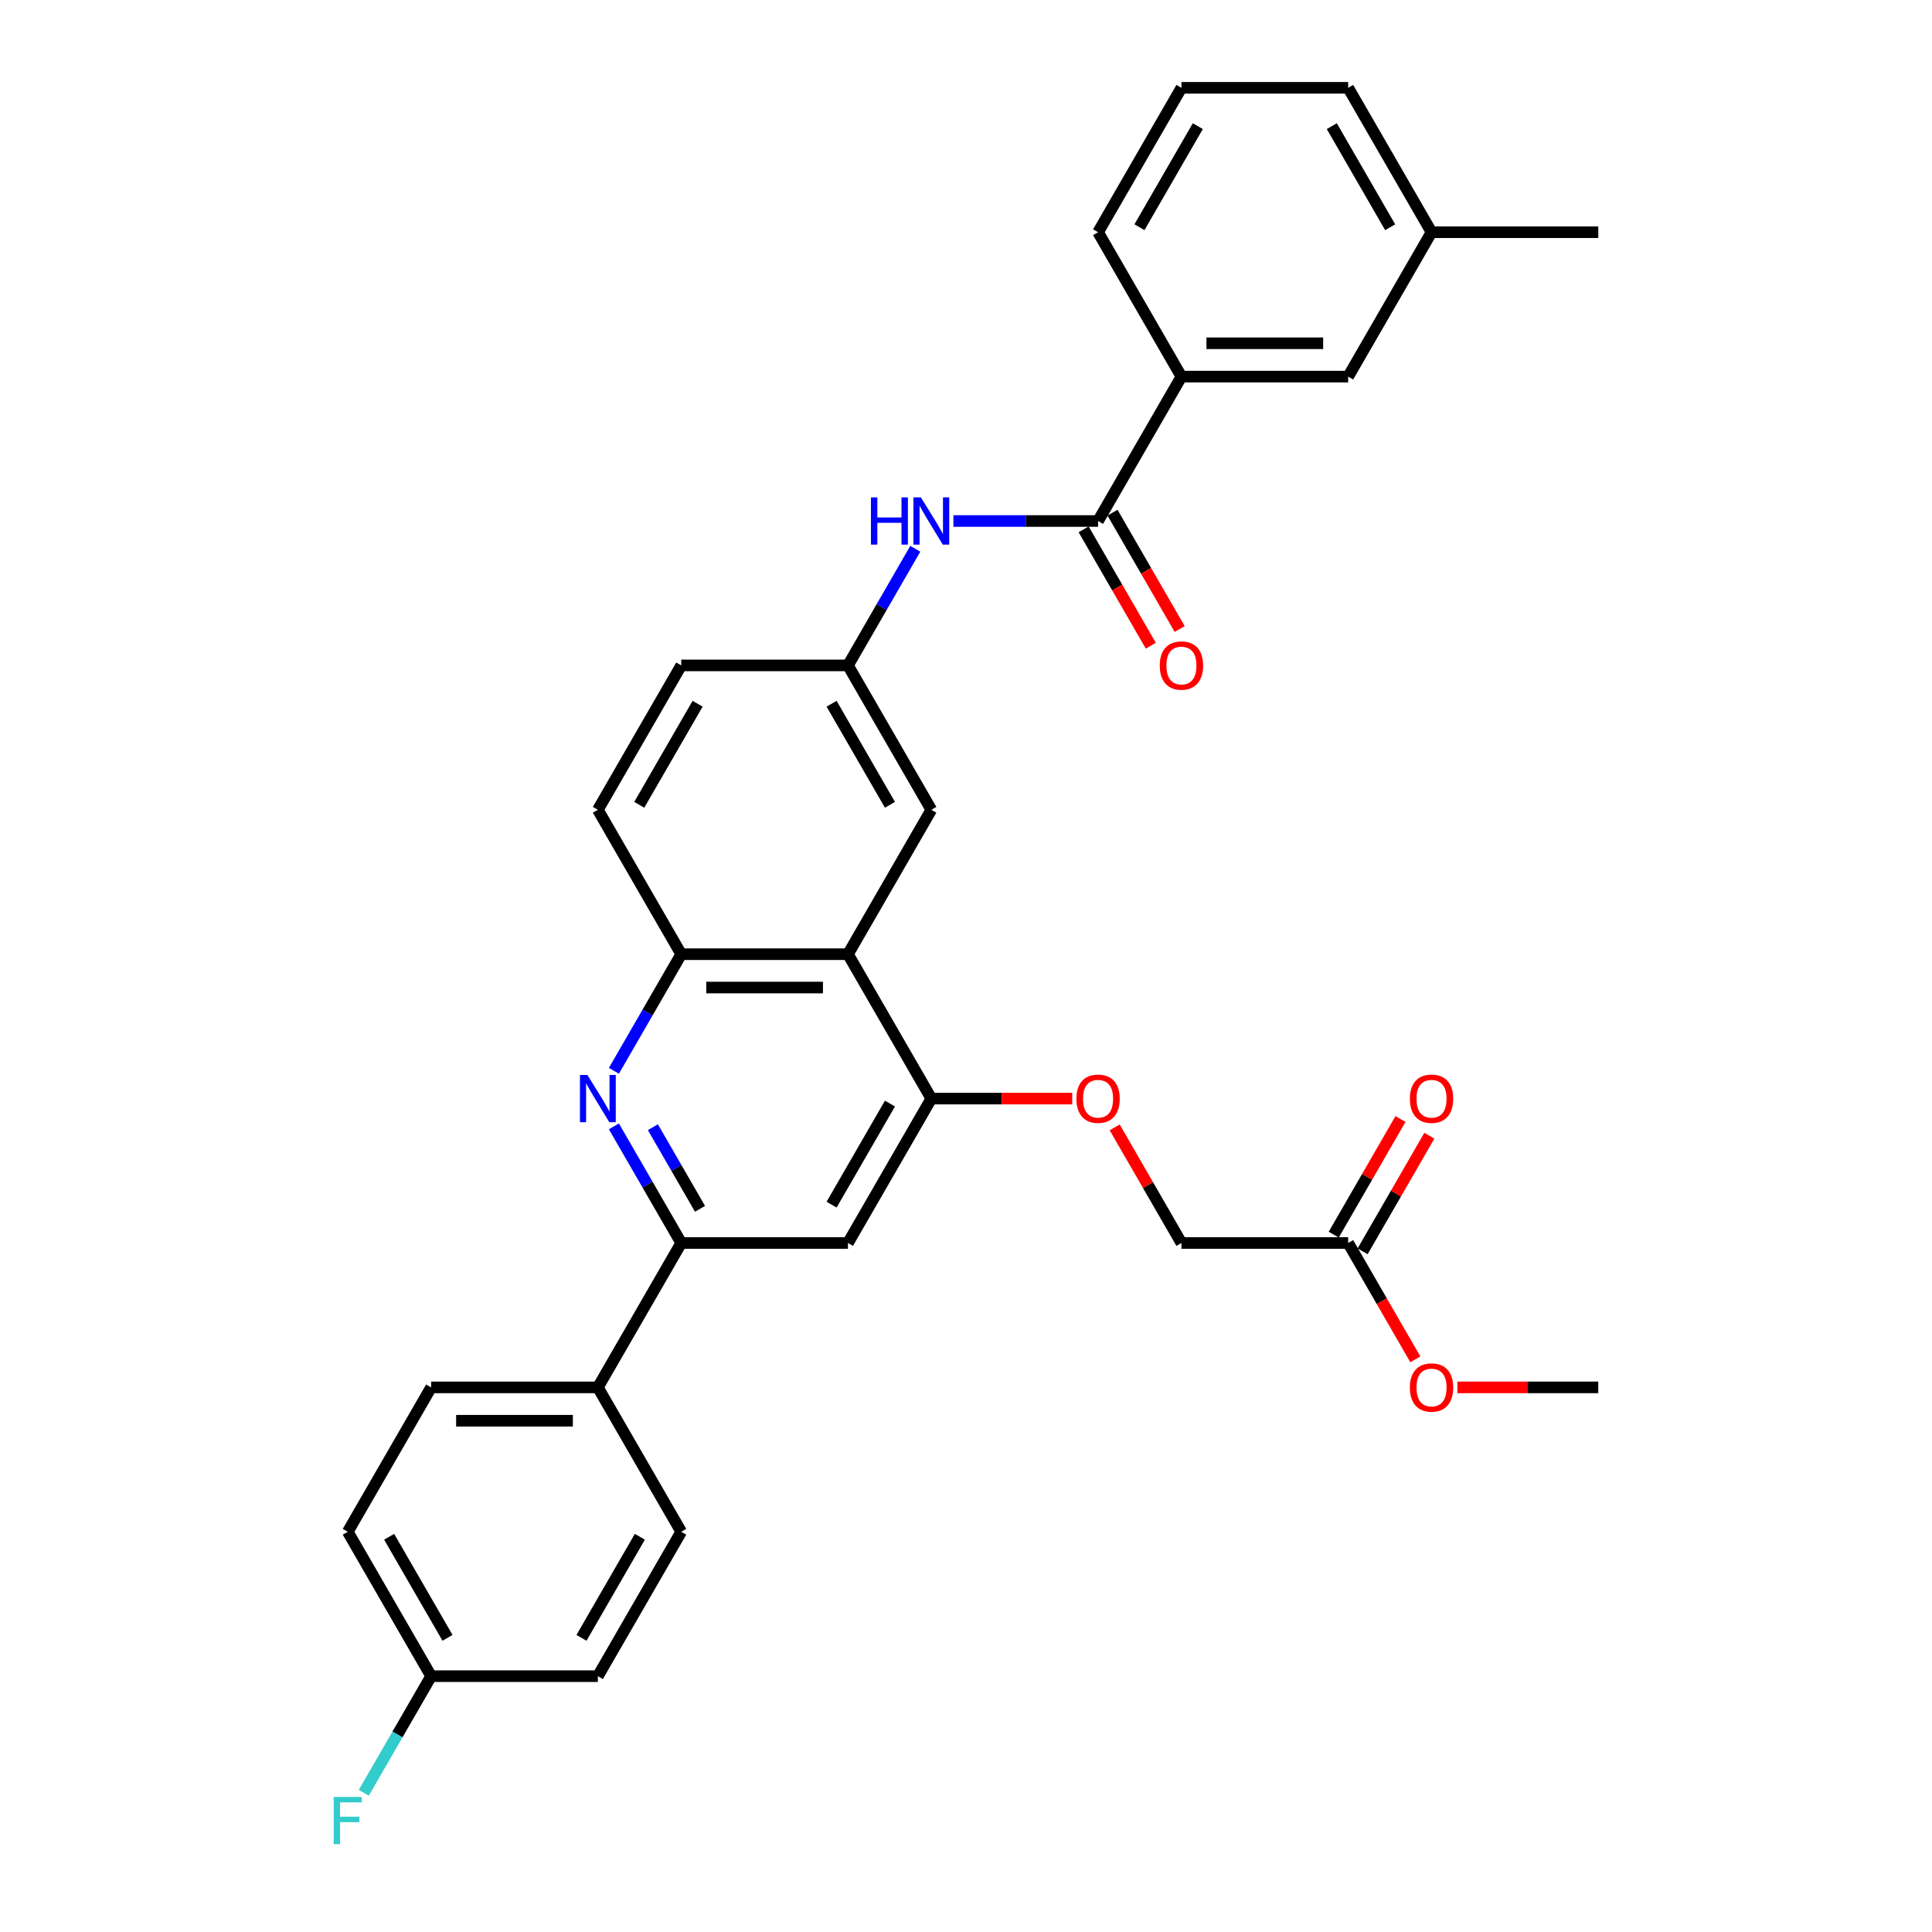 <?xml version='1.0' encoding='iso-8859-1'?>
<svg version='1.1' baseProfile='full'
              xmlns='http://www.w3.org/2000/svg'
                      xmlns:rdkit='http://www.rdkit.org/xml'
                      xmlns:xlink='http://www.w3.org/1999/xlink'
                  xml:space='preserve'
width='1000px' height='1000px' viewBox='0 0 1000 1000'>
<!-- END OF HEADER -->
<rect style='opacity:1.0;fill:#FFFFFF;stroke:none' width='1000' height='1000' x='0' y='0'> </rect>
<path class='bond-1' d='M 317.756,583.007 L 335.181,613.188' style='fill:none;fill-rule:evenodd;stroke:#0000FF;stroke-width:6px;stroke-linecap:butt;stroke-linejoin:miter;stroke-opacity:1' />
<path class='bond-1' d='M 335.181,613.188 L 352.606,643.368' style='fill:none;fill-rule:evenodd;stroke:#000000;stroke-width:6px;stroke-linecap:butt;stroke-linejoin:miter;stroke-opacity:1' />
<path class='bond-1' d='M 337.931,583.431 L 350.129,604.557' style='fill:none;fill-rule:evenodd;stroke:#0000FF;stroke-width:6px;stroke-linecap:butt;stroke-linejoin:miter;stroke-opacity:1' />
<path class='bond-1' d='M 350.129,604.557 L 362.326,625.684' style='fill:none;fill-rule:evenodd;stroke:#000000;stroke-width:6px;stroke-linecap:butt;stroke-linejoin:miter;stroke-opacity:1' />
<path class='bond-4' d='M 317.756,554.251 L 335.181,524.071' style='fill:none;fill-rule:evenodd;stroke:#0000FF;stroke-width:6px;stroke-linecap:butt;stroke-linejoin:miter;stroke-opacity:1' />
<path class='bond-4' d='M 335.181,524.071 L 352.606,493.89' style='fill:none;fill-rule:evenodd;stroke:#000000;stroke-width:6px;stroke-linecap:butt;stroke-linejoin:miter;stroke-opacity:1' />
<path class='bond-0' d='M 438.907,493.89 L 352.606,493.89' style='fill:none;fill-rule:evenodd;stroke:#000000;stroke-width:6px;stroke-linecap:butt;stroke-linejoin:miter;stroke-opacity:1' />
<path class='bond-0' d='M 425.962,511.15 L 365.551,511.15' style='fill:none;fill-rule:evenodd;stroke:#000000;stroke-width:6px;stroke-linecap:butt;stroke-linejoin:miter;stroke-opacity:1' />
<path class='bond-3' d='M 438.907,493.89 L 482.058,568.629' style='fill:none;fill-rule:evenodd;stroke:#000000;stroke-width:6px;stroke-linecap:butt;stroke-linejoin:miter;stroke-opacity:1' />
<path class='bond-9' d='M 438.907,493.89 L 482.058,419.151' style='fill:none;fill-rule:evenodd;stroke:#000000;stroke-width:6px;stroke-linecap:butt;stroke-linejoin:miter;stroke-opacity:1' />
<path class='bond-5' d='M 352.606,643.368 L 438.907,643.368' style='fill:none;fill-rule:evenodd;stroke:#000000;stroke-width:6px;stroke-linecap:butt;stroke-linejoin:miter;stroke-opacity:1' />
<path class='bond-8' d='M 352.606,643.368 L 309.455,718.108' style='fill:none;fill-rule:evenodd;stroke:#000000;stroke-width:6px;stroke-linecap:butt;stroke-linejoin:miter;stroke-opacity:1' />
<path class='bond-2' d='M 568.359,269.672 L 530.922,269.672' style='fill:none;fill-rule:evenodd;stroke:#000000;stroke-width:6px;stroke-linecap:butt;stroke-linejoin:miter;stroke-opacity:1' />
<path class='bond-2' d='M 530.922,269.672 L 493.484,269.672' style='fill:none;fill-rule:evenodd;stroke:#0000FF;stroke-width:6px;stroke-linecap:butt;stroke-linejoin:miter;stroke-opacity:1' />
<path class='bond-7' d='M 568.359,269.672 L 611.51,194.933' style='fill:none;fill-rule:evenodd;stroke:#000000;stroke-width:6px;stroke-linecap:butt;stroke-linejoin:miter;stroke-opacity:1' />
<path class='bond-13' d='M 560.885,273.987 L 578.27,304.099' style='fill:none;fill-rule:evenodd;stroke:#000000;stroke-width:6px;stroke-linecap:butt;stroke-linejoin:miter;stroke-opacity:1' />
<path class='bond-13' d='M 578.27,304.099 L 595.655,334.211' style='fill:none;fill-rule:evenodd;stroke:#FF0000;stroke-width:6px;stroke-linecap:butt;stroke-linejoin:miter;stroke-opacity:1' />
<path class='bond-13' d='M 575.833,265.357 L 593.218,295.469' style='fill:none;fill-rule:evenodd;stroke:#000000;stroke-width:6px;stroke-linecap:butt;stroke-linejoin:miter;stroke-opacity:1' />
<path class='bond-13' d='M 593.218,295.469 L 610.603,325.58' style='fill:none;fill-rule:evenodd;stroke:#FF0000;stroke-width:6px;stroke-linecap:butt;stroke-linejoin:miter;stroke-opacity:1' />
<path class='bond-10' d='M 482.058,568.629 L 518.52,568.629' style='fill:none;fill-rule:evenodd;stroke:#000000;stroke-width:6px;stroke-linecap:butt;stroke-linejoin:miter;stroke-opacity:1' />
<path class='bond-10' d='M 518.52,568.629 L 554.983,568.629' style='fill:none;fill-rule:evenodd;stroke:#FF0000;stroke-width:6px;stroke-linecap:butt;stroke-linejoin:miter;stroke-opacity:1' />
<path class='bond-32' d='M 482.058,568.629 L 438.907,643.368' style='fill:none;fill-rule:evenodd;stroke:#000000;stroke-width:6px;stroke-linecap:butt;stroke-linejoin:miter;stroke-opacity:1' />
<path class='bond-32' d='M 460.637,571.21 L 430.432,623.527' style='fill:none;fill-rule:evenodd;stroke:#000000;stroke-width:6px;stroke-linecap:butt;stroke-linejoin:miter;stroke-opacity:1' />
<path class='bond-15' d='M 352.606,493.89 L 309.455,419.151' style='fill:none;fill-rule:evenodd;stroke:#000000;stroke-width:6px;stroke-linecap:butt;stroke-linejoin:miter;stroke-opacity:1' />
<path class='bond-6' d='M 473.757,284.05 L 456.332,314.231' style='fill:none;fill-rule:evenodd;stroke:#0000FF;stroke-width:6px;stroke-linecap:butt;stroke-linejoin:miter;stroke-opacity:1' />
<path class='bond-6' d='M 456.332,314.231 L 438.907,344.411' style='fill:none;fill-rule:evenodd;stroke:#000000;stroke-width:6px;stroke-linecap:butt;stroke-linejoin:miter;stroke-opacity:1' />
<path class='bond-14' d='M 611.51,194.933 L 697.811,194.933' style='fill:none;fill-rule:evenodd;stroke:#000000;stroke-width:6px;stroke-linecap:butt;stroke-linejoin:miter;stroke-opacity:1' />
<path class='bond-14' d='M 624.455,177.673 L 684.866,177.673' style='fill:none;fill-rule:evenodd;stroke:#000000;stroke-width:6px;stroke-linecap:butt;stroke-linejoin:miter;stroke-opacity:1' />
<path class='bond-27' d='M 611.51,194.933 L 568.359,120.194' style='fill:none;fill-rule:evenodd;stroke:#000000;stroke-width:6px;stroke-linecap:butt;stroke-linejoin:miter;stroke-opacity:1' />
<path class='bond-17' d='M 309.455,718.108 L 223.154,718.108' style='fill:none;fill-rule:evenodd;stroke:#000000;stroke-width:6px;stroke-linecap:butt;stroke-linejoin:miter;stroke-opacity:1' />
<path class='bond-17' d='M 296.51,735.368 L 236.099,735.368' style='fill:none;fill-rule:evenodd;stroke:#000000;stroke-width:6px;stroke-linecap:butt;stroke-linejoin:miter;stroke-opacity:1' />
<path class='bond-18' d='M 309.455,718.108 L 352.606,792.847' style='fill:none;fill-rule:evenodd;stroke:#000000;stroke-width:6px;stroke-linecap:butt;stroke-linejoin:miter;stroke-opacity:1' />
<path class='bond-33' d='M 482.058,419.151 L 438.907,344.411' style='fill:none;fill-rule:evenodd;stroke:#000000;stroke-width:6px;stroke-linecap:butt;stroke-linejoin:miter;stroke-opacity:1' />
<path class='bond-33' d='M 460.637,416.57 L 430.432,364.252' style='fill:none;fill-rule:evenodd;stroke:#000000;stroke-width:6px;stroke-linecap:butt;stroke-linejoin:miter;stroke-opacity:1' />
<path class='bond-19' d='M 576.959,583.525 L 594.235,613.447' style='fill:none;fill-rule:evenodd;stroke:#FF0000;stroke-width:6px;stroke-linecap:butt;stroke-linejoin:miter;stroke-opacity:1' />
<path class='bond-19' d='M 594.235,613.447 L 611.51,643.368' style='fill:none;fill-rule:evenodd;stroke:#000000;stroke-width:6px;stroke-linecap:butt;stroke-linejoin:miter;stroke-opacity:1' />
<path class='bond-11' d='M 697.811,643.368 L 611.51,643.368' style='fill:none;fill-rule:evenodd;stroke:#000000;stroke-width:6px;stroke-linecap:butt;stroke-linejoin:miter;stroke-opacity:1' />
<path class='bond-16' d='M 705.285,647.683 L 722.561,617.762' style='fill:none;fill-rule:evenodd;stroke:#000000;stroke-width:6px;stroke-linecap:butt;stroke-linejoin:miter;stroke-opacity:1' />
<path class='bond-16' d='M 722.561,617.762 L 739.836,587.84' style='fill:none;fill-rule:evenodd;stroke:#FF0000;stroke-width:6px;stroke-linecap:butt;stroke-linejoin:miter;stroke-opacity:1' />
<path class='bond-16' d='M 690.338,639.053 L 707.613,609.131' style='fill:none;fill-rule:evenodd;stroke:#000000;stroke-width:6px;stroke-linecap:butt;stroke-linejoin:miter;stroke-opacity:1' />
<path class='bond-16' d='M 707.613,609.131 L 724.888,579.21' style='fill:none;fill-rule:evenodd;stroke:#FF0000;stroke-width:6px;stroke-linecap:butt;stroke-linejoin:miter;stroke-opacity:1' />
<path class='bond-25' d='M 697.811,643.368 L 715.196,673.48' style='fill:none;fill-rule:evenodd;stroke:#000000;stroke-width:6px;stroke-linecap:butt;stroke-linejoin:miter;stroke-opacity:1' />
<path class='bond-25' d='M 715.196,673.48 L 732.581,703.592' style='fill:none;fill-rule:evenodd;stroke:#FF0000;stroke-width:6px;stroke-linecap:butt;stroke-linejoin:miter;stroke-opacity:1' />
<path class='bond-12' d='M 438.907,344.411 L 352.606,344.411' style='fill:none;fill-rule:evenodd;stroke:#000000;stroke-width:6px;stroke-linecap:butt;stroke-linejoin:miter;stroke-opacity:1' />
<path class='bond-22' d='M 697.811,194.933 L 740.962,120.194' style='fill:none;fill-rule:evenodd;stroke:#000000;stroke-width:6px;stroke-linecap:butt;stroke-linejoin:miter;stroke-opacity:1' />
<path class='bond-20' d='M 309.455,419.151 L 352.606,344.411' style='fill:none;fill-rule:evenodd;stroke:#000000;stroke-width:6px;stroke-linecap:butt;stroke-linejoin:miter;stroke-opacity:1' />
<path class='bond-20' d='M 330.876,416.57 L 361.081,364.252' style='fill:none;fill-rule:evenodd;stroke:#000000;stroke-width:6px;stroke-linecap:butt;stroke-linejoin:miter;stroke-opacity:1' />
<path class='bond-23' d='M 223.154,718.108 L 180.003,792.847' style='fill:none;fill-rule:evenodd;stroke:#000000;stroke-width:6px;stroke-linecap:butt;stroke-linejoin:miter;stroke-opacity:1' />
<path class='bond-24' d='M 352.606,792.847 L 309.455,867.586' style='fill:none;fill-rule:evenodd;stroke:#000000;stroke-width:6px;stroke-linecap:butt;stroke-linejoin:miter;stroke-opacity:1' />
<path class='bond-24' d='M 331.185,795.427 L 300.98,847.745' style='fill:none;fill-rule:evenodd;stroke:#000000;stroke-width:6px;stroke-linecap:butt;stroke-linejoin:miter;stroke-opacity:1' />
<path class='bond-21' d='M 223.154,867.586 L 309.455,867.586' style='fill:none;fill-rule:evenodd;stroke:#000000;stroke-width:6px;stroke-linecap:butt;stroke-linejoin:miter;stroke-opacity:1' />
<path class='bond-26' d='M 223.154,867.586 L 205.729,897.767' style='fill:none;fill-rule:evenodd;stroke:#000000;stroke-width:6px;stroke-linecap:butt;stroke-linejoin:miter;stroke-opacity:1' />
<path class='bond-26' d='M 205.729,897.767 L 188.304,927.947' style='fill:none;fill-rule:evenodd;stroke:#33CCCC;stroke-width:6px;stroke-linecap:butt;stroke-linejoin:miter;stroke-opacity:1' />
<path class='bond-34' d='M 223.154,867.586 L 180.003,792.847' style='fill:none;fill-rule:evenodd;stroke:#000000;stroke-width:6px;stroke-linecap:butt;stroke-linejoin:miter;stroke-opacity:1' />
<path class='bond-34' d='M 231.629,847.745 L 201.423,795.427' style='fill:none;fill-rule:evenodd;stroke:#000000;stroke-width:6px;stroke-linecap:butt;stroke-linejoin:miter;stroke-opacity:1' />
<path class='bond-30' d='M 740.962,120.194 L 827.264,120.194' style='fill:none;fill-rule:evenodd;stroke:#000000;stroke-width:6px;stroke-linecap:butt;stroke-linejoin:miter;stroke-opacity:1' />
<path class='bond-35' d='M 740.962,120.194 L 697.811,45.455' style='fill:none;fill-rule:evenodd;stroke:#000000;stroke-width:6px;stroke-linecap:butt;stroke-linejoin:miter;stroke-opacity:1' />
<path class='bond-35' d='M 719.542,117.613 L 689.336,65.296' style='fill:none;fill-rule:evenodd;stroke:#000000;stroke-width:6px;stroke-linecap:butt;stroke-linejoin:miter;stroke-opacity:1' />
<path class='bond-31' d='M 754.339,718.108 L 790.801,718.108' style='fill:none;fill-rule:evenodd;stroke:#FF0000;stroke-width:6px;stroke-linecap:butt;stroke-linejoin:miter;stroke-opacity:1' />
<path class='bond-31' d='M 790.801,718.108 L 827.264,718.108' style='fill:none;fill-rule:evenodd;stroke:#000000;stroke-width:6px;stroke-linecap:butt;stroke-linejoin:miter;stroke-opacity:1' />
<path class='bond-28' d='M 568.359,120.194 L 611.51,45.455' style='fill:none;fill-rule:evenodd;stroke:#000000;stroke-width:6px;stroke-linecap:butt;stroke-linejoin:miter;stroke-opacity:1' />
<path class='bond-28' d='M 589.78,117.613 L 619.985,65.296' style='fill:none;fill-rule:evenodd;stroke:#000000;stroke-width:6px;stroke-linecap:butt;stroke-linejoin:miter;stroke-opacity:1' />
<path class='bond-29' d='M 611.51,45.455 L 697.811,45.455' style='fill:none;fill-rule:evenodd;stroke:#000000;stroke-width:6px;stroke-linecap:butt;stroke-linejoin:miter;stroke-opacity:1' />
<path  class='atom-0' d='M 304.053 556.409
L 312.061 569.354
Q 312.855 570.631, 314.133 572.944
Q 315.41 575.257, 315.479 575.395
L 315.479 556.409
L 318.724 556.409
L 318.724 580.849
L 315.375 580.849
L 306.78 566.696
Q 305.779 565.039, 304.709 563.14
Q 303.673 561.242, 303.362 560.655
L 303.362 580.849
L 300.186 580.849
L 300.186 556.409
L 304.053 556.409
' fill='#0000FF'/>
<path  class='atom-7' d='M 450.8 257.452
L 454.114 257.452
L 454.114 267.843
L 466.61 267.843
L 466.61 257.452
L 469.924 257.452
L 469.924 281.892
L 466.61 281.892
L 466.61 270.604
L 454.114 270.604
L 454.114 281.892
L 450.8 281.892
L 450.8 257.452
' fill='#0000FF'/>
<path  class='atom-7' d='M 476.655 257.452
L 484.664 270.397
Q 485.458 271.674, 486.735 273.987
Q 488.013 276.3, 488.082 276.438
L 488.082 257.452
L 491.327 257.452
L 491.327 281.892
L 487.978 281.892
L 479.383 267.739
Q 478.381 266.082, 477.311 264.183
Q 476.276 262.285, 475.965 261.698
L 475.965 281.892
L 472.789 281.892
L 472.789 257.452
L 476.655 257.452
' fill='#0000FF'/>
<path  class='atom-11' d='M 557.14 568.698
Q 557.14 562.83, 560.04 559.55
Q 562.94 556.271, 568.359 556.271
Q 573.779 556.271, 576.679 559.55
Q 579.579 562.83, 579.579 568.698
Q 579.579 574.636, 576.644 578.019
Q 573.71 581.367, 568.359 581.367
Q 562.974 581.367, 560.04 578.019
Q 557.14 574.67, 557.14 568.698
M 568.359 578.606
Q 572.088 578.606, 574.09 576.12
Q 576.126 573.6, 576.126 568.698
Q 576.126 563.9, 574.09 561.483
Q 572.088 559.032, 568.359 559.032
Q 564.631 559.032, 562.594 561.449
Q 560.592 563.865, 560.592 568.698
Q 560.592 573.635, 562.594 576.12
Q 564.631 578.606, 568.359 578.606
' fill='#FF0000'/>
<path  class='atom-14' d='M 600.291 344.48
Q 600.291 338.612, 603.191 335.333
Q 606.09 332.053, 611.51 332.053
Q 616.93 332.053, 619.83 335.333
Q 622.729 338.612, 622.729 344.48
Q 622.729 350.418, 619.795 353.801
Q 616.861 357.15, 611.51 357.15
Q 606.125 357.15, 603.191 353.801
Q 600.291 350.453, 600.291 344.48
M 611.51 354.388
Q 615.238 354.388, 617.24 351.902
Q 619.277 349.382, 619.277 344.48
Q 619.277 339.682, 617.24 337.266
Q 615.238 334.815, 611.51 334.815
Q 607.782 334.815, 605.745 337.231
Q 603.743 339.648, 603.743 344.48
Q 603.743 349.417, 605.745 351.902
Q 607.782 354.388, 611.51 354.388
' fill='#FF0000'/>
<path  class='atom-17' d='M 729.743 568.698
Q 729.743 562.83, 732.643 559.55
Q 735.542 556.271, 740.962 556.271
Q 746.382 556.271, 749.282 559.55
Q 752.181 562.83, 752.181 568.698
Q 752.181 574.636, 749.247 578.019
Q 746.313 581.367, 740.962 581.367
Q 735.577 581.367, 732.643 578.019
Q 729.743 574.67, 729.743 568.698
M 740.962 578.606
Q 744.69 578.606, 746.693 576.12
Q 748.729 573.6, 748.729 568.698
Q 748.729 563.9, 746.693 561.483
Q 744.69 559.032, 740.962 559.032
Q 737.234 559.032, 735.197 561.449
Q 733.195 563.865, 733.195 568.698
Q 733.195 573.635, 735.197 576.12
Q 737.234 578.606, 740.962 578.606
' fill='#FF0000'/>
<path  class='atom-26' d='M 729.743 718.177
Q 729.743 712.308, 732.643 709.029
Q 735.542 705.749, 740.962 705.749
Q 746.382 705.749, 749.282 709.029
Q 752.181 712.308, 752.181 718.177
Q 752.181 724.114, 749.247 727.497
Q 746.313 730.846, 740.962 730.846
Q 735.577 730.846, 732.643 727.497
Q 729.743 724.149, 729.743 718.177
M 740.962 728.084
Q 744.69 728.084, 746.693 725.598
Q 748.729 723.078, 748.729 718.177
Q 748.729 713.378, 746.693 710.962
Q 744.69 708.511, 740.962 708.511
Q 737.234 708.511, 735.197 710.927
Q 733.195 713.344, 733.195 718.177
Q 733.195 723.113, 735.197 725.598
Q 737.234 728.084, 740.962 728.084
' fill='#FF0000'/>
<path  class='atom-27' d='M 172.736 930.105
L 187.27 930.105
L 187.27 932.901
L 176.016 932.901
L 176.016 940.323
L 186.027 940.323
L 186.027 943.154
L 176.016 943.154
L 176.016 954.545
L 172.736 954.545
L 172.736 930.105
' fill='#33CCCC'/>
</svg>
